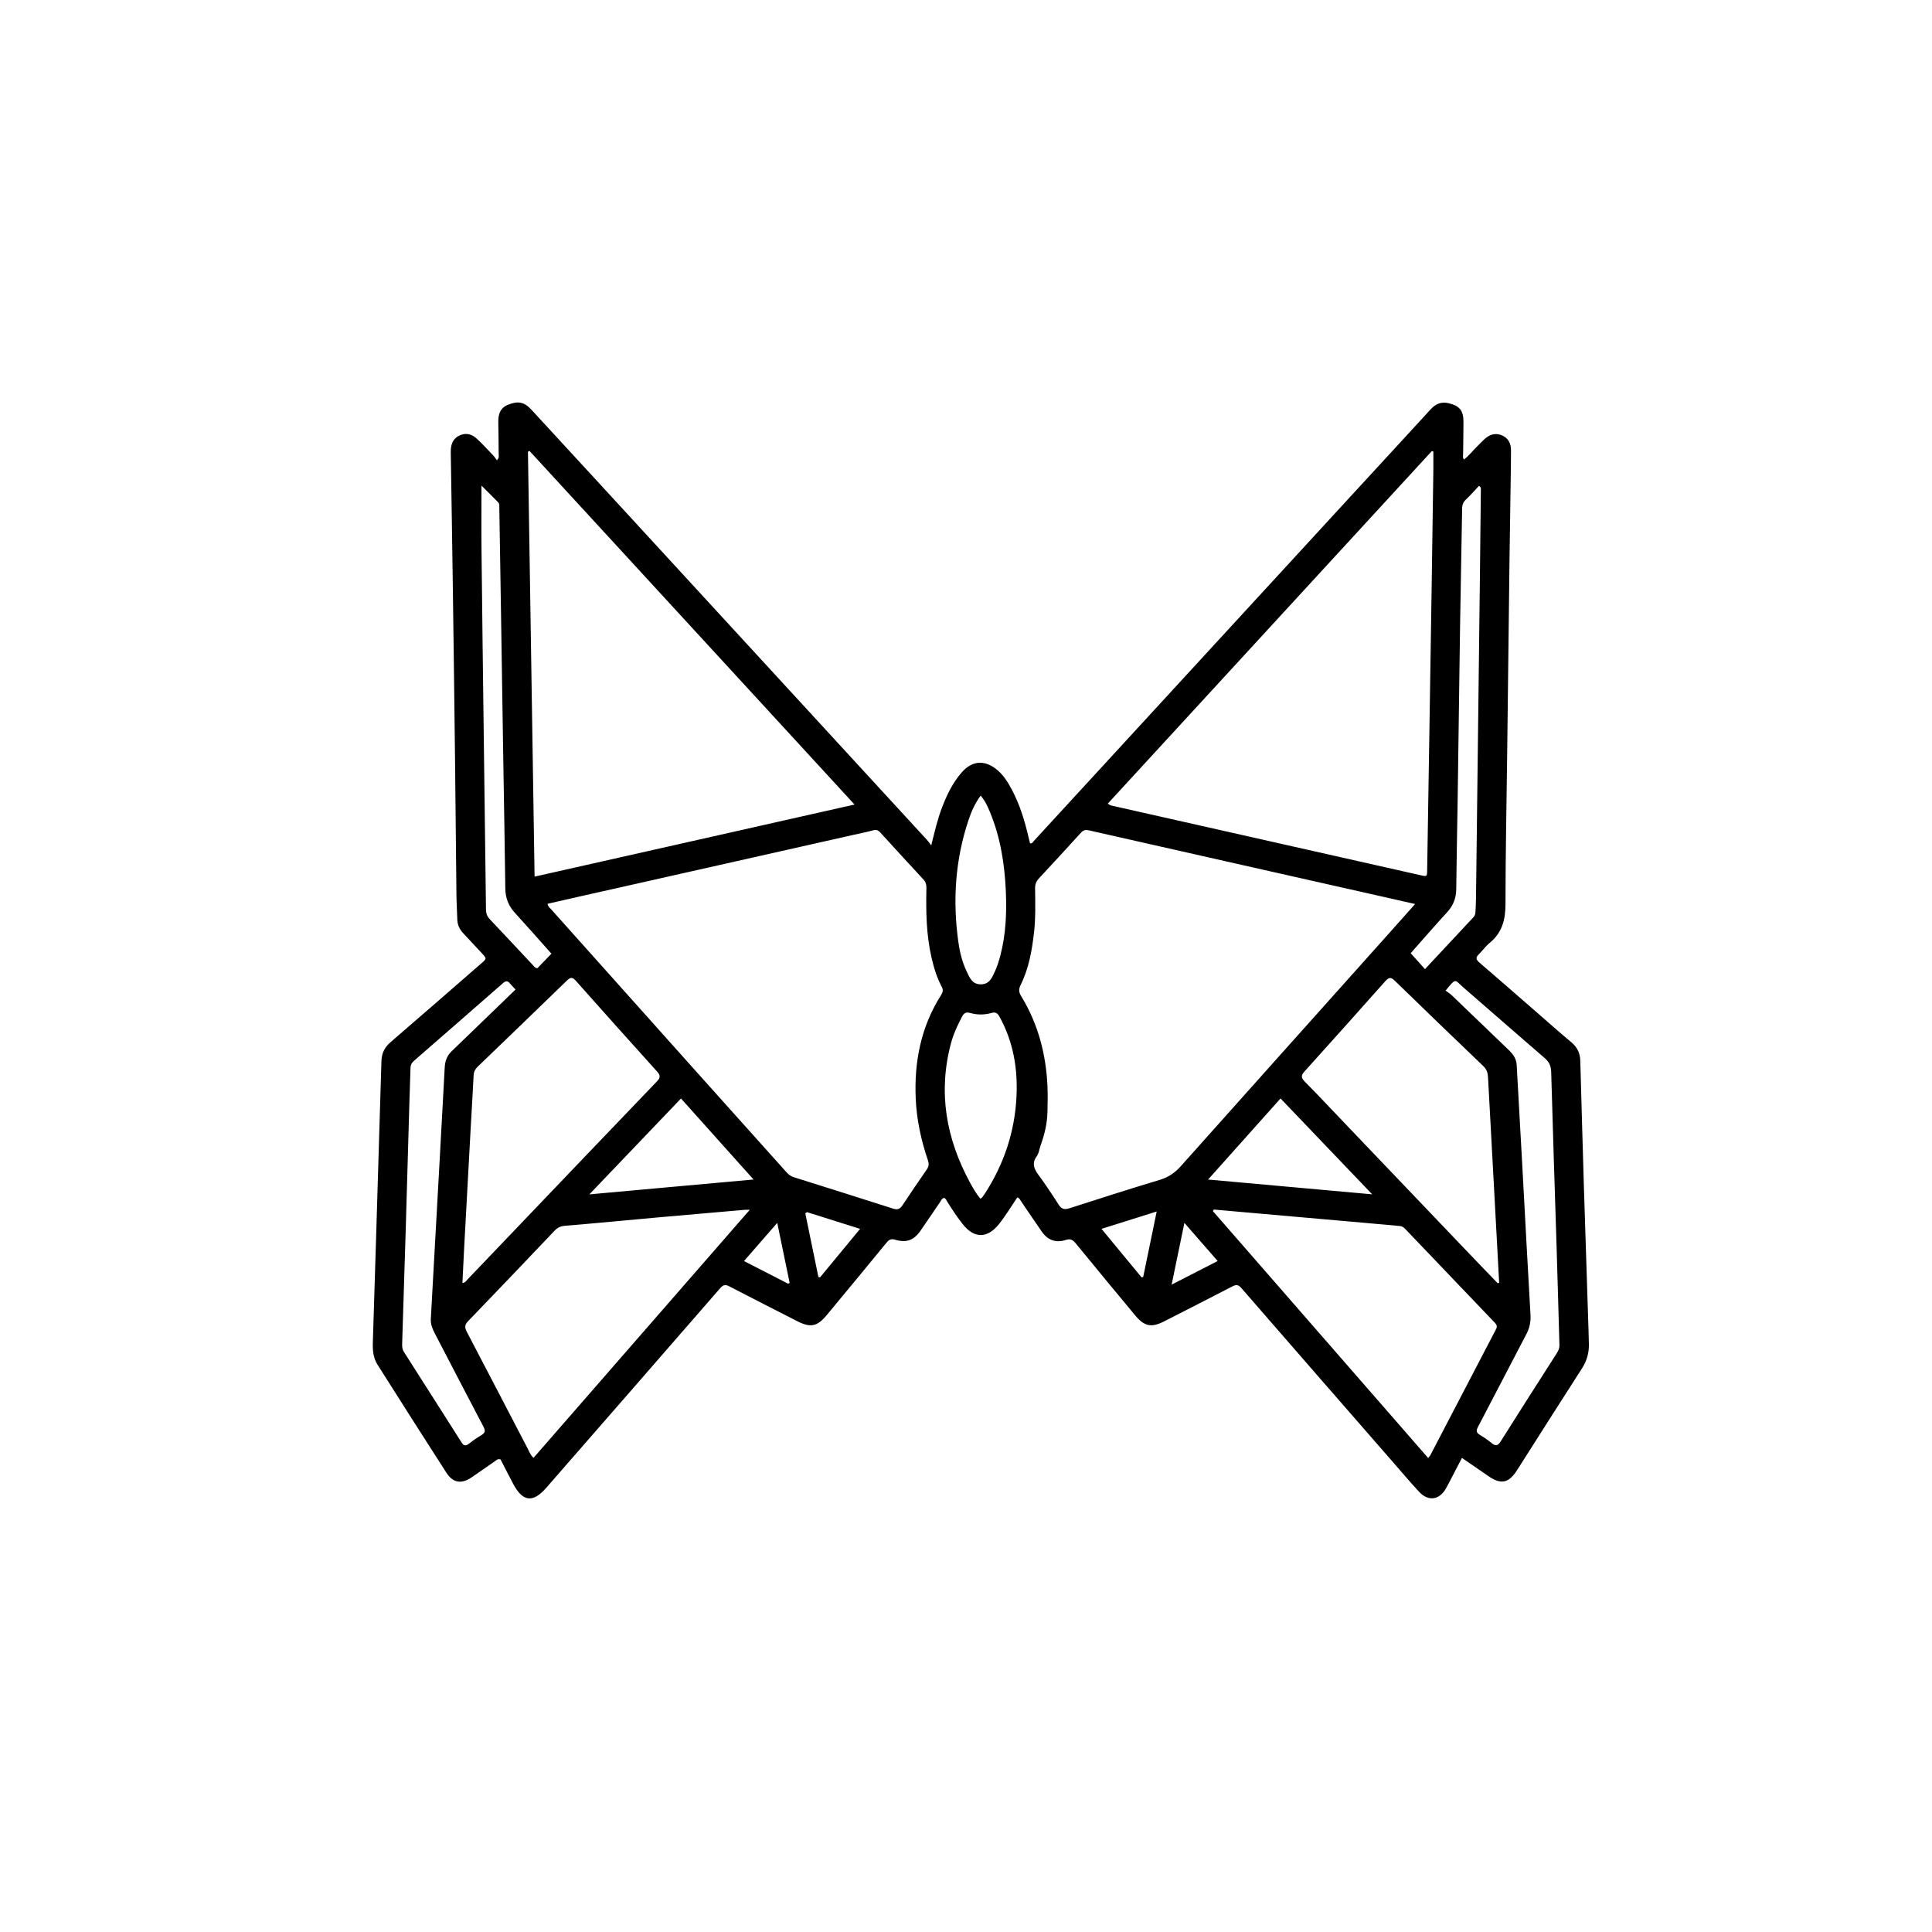 <?xml version="1.0" encoding="UTF-8"?>
<!-- Uploaded to: ICON Repo, www.svgrepo.com, Generator: ICON Repo Mixer Tools -->
<svg fill="#000000" width="800px" height="800px" version="1.1" viewBox="144 144 512 512" xmlns="http://www.w3.org/2000/svg">
 <path d="m531.43 530.36c-1.242 2.387-2.348 4.512-3.449 6.637-0.254 0.484-0.52 0.973-0.789 1.457-1.77 3.113-4.707 3.508-7.152 0.855-2.477-2.691-4.848-5.492-7.254-8.25-13.285-15.238-26.582-30.469-39.828-45.73-0.809-0.93-1.406-0.922-2.402-0.402-6.008 3.121-12.051 6.184-18.078 9.262-3.316 1.695-5.211 1.344-7.621-1.574-5.293-6.363-10.57-12.734-15.805-19.148-0.766-0.938-1.426-1.258-2.652-0.855-2.594 0.832-4.734 0.043-6.305-2.207-1.844-2.625-3.613-5.309-5.434-7.953-0.273-0.395-0.438-0.914-1.055-1.137-1.598 2.348-3.055 4.801-4.824 7.031-3.094 3.91-6.609 3.941-9.664 0.051-1.457-1.859-2.758-3.82-4.016-5.82-0.254-0.41-0.387-0.945-0.945-1.121-0.602 0.164-0.781 0.742-1.078 1.176-1.703 2.477-3.375 4.981-5.086 7.457-1.77 2.578-3.762 3.344-6.75 2.453-1.062-0.32-1.629-0.043-2.289 0.758-5.242 6.406-10.52 12.777-15.805 19.148-2.617 3.152-4.34 3.492-7.969 1.629-5.984-3.055-11.977-6.094-17.938-9.195-1.062-0.551-1.621-0.371-2.387 0.504-15.336 17.641-30.699 35.258-46.066 52.867-3.574 4.102-6.266 3.769-8.816-1.062-1.145-2.164-2.254-4.356-3.336-6.445-0.797-0.215-1.176 0.281-1.605 0.578-2.023 1.391-4.027 2.824-6.059 4.199-2.691 1.828-4.93 1.473-6.676-1.234-6.133-9.531-12.215-19.098-18.277-28.68-1.07-1.695-1.277-3.672-1.219-5.664 0.297-9.574 0.594-19.148 0.891-28.723 0.469-15.336 0.93-30.68 1.391-46.02 0.059-2.016 0.797-3.621 2.371-4.973 8.059-6.941 16.07-13.938 24.086-20.91 1.449-1.258 1.465-1.277 0.188-2.668-1.629-1.777-3.277-3.531-4.922-5.285-0.965-1.02-1.562-2.191-1.613-3.621-0.074-2.305-0.215-4.609-0.238-6.914-0.133-11.336-0.215-22.672-0.348-34.008-0.18-15.75-0.387-31.496-0.602-47.246-0.156-11.582-0.355-23.164-0.535-34.758-0.008-0.551-0.031-1.102 0-1.656 0.105-1.719 0.773-3.121 2.453-3.828 1.68-0.707 3.195-0.23 4.445 0.93 1.508 1.398 2.898 2.914 4.312 4.402 0.371 0.387 0.66 0.863 0.996 1.309 0.699-0.676 0.477-1.203 0.477-1.664-0.016-2.809-0.043-5.613-0.098-8.43-0.043-2.066 0.492-3.785 2.594-4.625 2.617-1.047 4.273-0.742 6.117 1.25 6.438 6.965 12.852 13.945 19.262 20.918 12.289 13.367 24.574 26.738 36.863 40.105 16.258 17.691 32.523 35.375 48.777 53.066 0.328 0.355 0.602 0.766 1.121 1.441 0.93-3.723 1.672-6.988 2.883-10.109 1.293-3.344 2.816-6.527 5.211-9.254 2.652-3.012 5.836-3.367 9.031-0.922 1.926 1.473 3.16 3.481 4.266 5.574 2.082 3.926 3.367 8.148 4.371 12.457 0.133 0.578 0.281 1.152 0.418 1.703 0.602 0.133 0.75-0.348 0.996-0.609 28.656-31.16 57.305-62.336 85.953-93.5 6.414-6.981 12.852-13.938 19.254-20.934 1.301-1.426 2.781-2.035 4.699-1.59 2.906 0.676 3.969 1.934 3.961 4.949-0.008 2.809-0.066 5.613-0.09 8.43 0 0.484-0.172 0.996 0.207 1.547 1.391-1.012 2.371-2.41 3.59-3.555 0.617-0.586 1.184-1.227 1.812-1.805 1.359-1.242 2.906-1.805 4.691-1.039 1.746 0.75 2.387 2.238 2.387 4.008 0 3.309-0.066 6.617-0.117 9.93-0.09 6.371-0.199 12.734-0.281 19.105-0.215 17.352-0.41 34.707-0.625 52.059-0.156 13.039-0.438 26.078-0.438 39.121 0 4.125-0.891 7.574-4.172 10.258-1.078 0.879-1.895 2.074-2.906 3.047-0.891 0.848-0.723 1.414 0.156 2.172 4.793 4.117 9.551 8.281 14.316 12.43 3.367 2.93 6.711 5.894 10.125 8.766 1.547 1.301 2.254 2.883 2.305 4.84 0.312 11.031 0.609 22.062 0.945 33.086 0.348 11.426 0.734 22.852 1.102 34.285 0.082 2.609 0.188 5.211 0.23 7.82 0.031 2.254-0.543 4.32-1.785 6.258-5.777 8.98-11.5 18.004-17.23 27.02-2.231 3.508-4.297 3.926-7.707 1.539-2.242-1.527-4.465-3.059-6.918-4.762zm-242.32-146.85c0.105 0.75 0.559 1.039 0.891 1.398 12.832 14.355 25.668 28.723 38.512 43.07 7.961 8.891 15.938 17.773 23.906 26.664 0.543 0.609 1.152 1.078 1.949 1.332 8.801 2.766 17.602 5.531 26.383 8.34 1.102 0.355 1.762 0.082 2.387-0.863 2.133-3.219 4.305-6.414 6.504-9.582 0.551-0.797 0.559-1.516 0.262-2.394-1.805-5.293-2.981-10.719-3.227-16.316-0.43-9.805 1.383-19.066 6.719-27.453 0.477-0.75 0.617-1.359 0.172-2.199-1.309-2.445-2.098-5.086-2.715-7.789-1.383-6.019-1.48-12.125-1.344-18.25 0.016-0.879-0.09-1.645-0.742-2.348-3.852-4.156-7.68-8.34-11.5-12.52-0.527-0.578-1.039-0.789-1.844-0.566-1.637 0.453-3.316 0.773-4.981 1.152-20.875 4.699-41.762 9.395-62.637 14.102-6.207 1.375-12.402 2.793-18.695 4.223zm229.91 0.066c-2.914-0.66-5.492-1.242-8.066-1.828-26.113-5.887-52.227-11.766-78.336-17.684-0.891-0.207-1.488-0.117-2.117 0.578-3.711 4.082-7.449 8.133-11.203 12.176-0.691 0.742-0.996 1.523-0.988 2.559 0.043 3.91 0.164 7.82-0.281 11.723-0.551 4.809-1.375 9.543-3.547 13.914-0.559 1.129-0.512 1.918 0.156 3.004 4.453 7.285 6.555 15.297 6.949 23.773 0.105 2.305 0.059 4.617 0 6.922-0.074 2.973-0.742 5.852-1.754 8.637-0.395 1.078-0.461 2.238-1.203 3.262-1.152 1.59-0.633 3.121 0.504 4.652 1.902 2.586 3.688 5.262 5.41 7.969 0.766 1.203 1.547 1.398 2.871 0.973 7.969-2.57 15.938-5.129 23.965-7.539 2.273-0.684 3.992-1.867 5.539-3.606 18.203-20.398 36.438-40.758 54.66-61.133 2.394-2.68 4.781-5.371 7.441-8.352zm-233.35-7.258c28.359-6.387 56.391-12.703 84.793-19.105-28.895-31.43-57.52-62.582-86.148-93.723-0.133 0.074-0.273 0.148-0.402 0.215 0.578 37.434 1.164 74.867 1.758 112.61zm238.18-112.65c-0.133-0.043-0.262-0.09-0.395-0.133-28.613 31.133-57.238 62.27-85.863 93.418 0.594 0.535 1.102 0.559 1.582 0.668 27.082 6.109 54.176 12.207 81.27 18.316 1.746 0.395 1.746 0.379 1.77-1.441 0.199-12.281 0.395-24.574 0.594-36.855 0.207-12.992 0.41-25.973 0.609-38.965 0.156-10.078 0.297-20.16 0.438-30.238 0.02-1.59-0.004-3.18-0.004-4.769zm-58.168 200.87c-0.082 0.141-0.164 0.281-0.254 0.418 18.992 21.781 37.984 43.566 57.059 65.438 0.289-0.379 0.461-0.551 0.578-0.766 5.797-11.121 11.582-22.242 17.387-33.355 0.371-0.707 0.238-1.176-0.289-1.719-7.945-8.297-15.871-16.605-23.809-24.918-0.395-0.41-0.816-0.684-1.426-0.734-3.195-0.273-6.387-0.586-9.582-0.863-10.184-0.906-20.375-1.793-30.559-2.691-3.039-0.266-6.066-0.539-9.105-0.809zm-180.3 65.816c19.082-21.883 38.066-43.656 57.32-65.75-0.766 0-1.004-0.016-1.25 0-7.59 0.66-15.18 1.316-22.77 1.992-8.34 0.75-16.672 1.562-25.008 2.254-1.16 0.098-1.941 0.492-2.707 1.301-7.606 8-15.215 15.996-22.879 23.93-0.938 0.973-0.996 1.68-0.387 2.848 5.434 10.348 10.801 20.73 16.211 31.094 0.371 0.742 0.668 1.559 1.469 2.332zm-18.836-46.348c0.766-0.066 1.004-0.566 1.324-0.914 3.336-3.473 6.652-6.965 9.977-10.438 13.41-14.027 26.805-28.07 40.246-42.074 0.938-0.98 0.965-1.582 0.066-2.586-7.227-8-14.414-16.043-21.578-24.105-0.832-0.93-1.367-0.98-2.281-0.09-7.879 7.656-15.797 15.262-23.707 22.879-0.648 0.625-1.02 1.301-1.07 2.223-0.238 4.66-0.52 9.312-0.781 13.969-0.578 10.562-1.152 21.125-1.73 31.695-0.16 3.129-0.309 6.262-0.465 9.441zm274.36 0.066c0.133-0.043 0.254-0.09 0.387-0.133-0.188-3.492-0.379-6.981-0.566-10.473-0.797-14.668-1.605-29.34-2.387-44.008-0.059-1.152-0.355-2.082-1.234-2.922-7.863-7.523-15.707-15.074-23.496-22.664-1.055-1.027-1.613-0.832-2.496 0.156-7.098 7.984-14.207 15.945-21.371 23.875-0.93 1.027-1.02 1.656 0.008 2.699 3.731 3.785 7.367 7.664 11.039 11.508 10.324 10.809 20.637 21.617 30.961 32.426 3.039 3.195 6.102 6.363 9.156 9.535zm-13.809-77.555c0.602 0.453 1.211 0.824 1.711 1.309 4.996 4.781 9.977 9.59 14.965 14.383 1.145 1.102 2.074 2.289 2.164 3.984 0.477 8.859 0.996 17.715 1.48 26.582 0.723 13.211 1.406 26.434 2.18 39.645 0.117 1.895-0.246 3.531-1.113 5.18-4.289 8.168-8.504 16.375-12.801 24.539-0.543 1.039-0.438 1.574 0.551 2.156 1.078 0.633 2.109 1.359 3.086 2.148 1.012 0.824 1.629 0.734 2.356-0.43 4.938-7.852 9.945-15.664 14.941-23.477 0.418-0.66 0.676-1.324 0.648-2.117-0.254-8.719-0.484-17.445-0.758-26.16-0.477-15.387-1.004-30.762-1.426-46.148-0.043-1.613-0.535-2.684-1.738-3.723-7.219-6.215-14.375-12.504-21.578-18.746-2.344-2.031-1.777-2.633-4.668 0.875zm-246.47-0.289c-0.578-0.617-1.055-1.062-1.449-1.562-0.586-0.75-1.094-0.809-1.852-0.148-7.879 6.906-15.781 13.789-23.691 20.672-0.578 0.504-0.832 1.062-0.848 1.828-0.074 2.906-0.199 5.812-0.281 8.719-0.328 11.328-0.641 22.656-0.98 33.973-0.305 10.176-0.633 20.34-0.953 30.516-0.023 0.715 0.059 1.391 0.453 2.016 5.129 8.035 10.25 16.062 15.352 24.105 0.551 0.863 1.086 0.848 1.836 0.289 1.086-0.809 2.164-1.637 3.344-2.305 1.086-0.625 1.094-1.227 0.543-2.281-4.348-8.25-8.629-16.539-12.934-24.805-0.609-1.176-1.07-2.363-0.996-3.723 0.363-6.406 0.707-12.809 1.07-19.223 0.879-15.812 1.777-31.637 2.617-47.449 0.09-1.711 0.625-3.106 1.852-4.281 2.141-2.043 4.258-4.109 6.387-6.164 3.449-3.352 6.906-6.688 10.531-10.176zm123.17 55.426c0.238-0.148 0.395-0.207 0.477-0.312 0.246-0.312 0.477-0.641 0.699-0.98 5.106-7.871 7.977-16.48 8.414-25.867 0.348-7.402-0.879-14.48-4.504-21.051-0.504-0.914-1.004-1.332-2.133-1.004-1.852 0.543-3.785 0.535-5.648 0.008-1.113-0.312-1.656 0.023-2.148 0.973-1.195 2.273-2.273 4.586-2.938 7.07-3.465 13-1.285 25.23 5.031 36.887 0.809 1.488 1.656 2.961 2.75 4.277zm-132.2-188.97c0 5.844-0.051 11.359 0.008 16.867 0.18 16.793 0.395 33.594 0.609 50.391 0.188 15.039 0.402 30.082 0.578 45.121 0.008 1.02 0.328 1.812 1.027 2.551 3.828 4.043 7.613 8.117 11.426 12.176 0.297 0.32 0.527 0.75 1.16 0.809 1.184-1.227 2.41-2.504 3.723-3.859-0.418-0.477-0.84-0.973-1.27-1.449-2.809-3.144-5.59-6.305-8.43-9.41-1.672-1.828-2.477-3.902-2.512-6.394-0.133-11.129-0.355-22.262-0.527-33.391-0.215-13.285-0.402-26.574-0.617-39.859-0.141-9.227-0.297-18.449-0.445-27.676-0.008-0.492 0.082-1.047-0.305-1.441-1.406-1.445-2.856-2.871-4.426-4.434zm250.04 128.14c4.394-4.707 8.645-9.254 12.875-13.789 0.395-0.43 0.492-0.973 0.512-1.539 0.043-1.152 0.125-2.305 0.133-3.457 0.207-16.844 0.41-33.695 0.617-50.539 0.141-11.887 0.289-23.766 0.43-35.652 0.09-7.32 0.164-14.637 0.238-21.965 0-0.32 0.148-0.707-0.484-1.129-1.121 1.184-2.231 2.461-3.457 3.613-0.715 0.676-1.012 1.383-1.02 2.363-0.164 10.48-0.395 20.949-0.551 31.43-0.23 15.188-0.418 30.387-0.633 45.574-0.117 7.969-0.297 15.945-0.379 23.914-0.023 2.394-0.816 4.387-2.43 6.125-1.605 1.73-3.16 3.5-4.727 5.262-1.711 1.926-3.418 3.867-4.914 5.574 1.32 1.477 2.481 2.766 3.789 4.215zm-38.281 34.281c-6.394 7.16-12.66 14.176-19.199 21.484 14.688 1.324 28.863 2.602 43.492 3.918-8.262-8.645-16.207-16.949-24.293-25.402zm-139.66 21.477c-6.594-7.367-12.859-14.363-19.223-21.469-8.125 8.496-16.062 16.801-24.285 25.406 14.668-1.336 28.852-2.613 43.508-3.938zm60.191-101.73c-1.555 2.09-2.477 4.258-3.219 6.481-3.523 10.512-4.223 21.281-2.707 32.211 0.371 2.684 1.012 5.336 2.172 7.797 0.773 1.656 1.465 3.539 3.82 3.516 2.348-0.016 3.012-1.918 3.777-3.574 0.602-1.309 1.02-2.727 1.391-4.125 1.441-5.539 1.68-11.195 1.441-16.867-0.305-7.203-1.406-14.258-4.164-20.977-0.625-1.52-1.277-3.035-2.512-4.461zm-46.035 110.37c-0.148 0.105-0.297 0.223-0.438 0.328 1.16 5.621 2.312 11.246 3.473 16.875 0.141 0.031 0.281 0.059 0.43 0.09 3.473-4.207 6.957-8.414 10.621-12.852-4.906-1.543-9.492-2.992-14.086-4.441zm78.059 4.438c3.672 4.445 7.144 8.652 10.621 12.859 0.141-0.043 0.289-0.074 0.43-0.117 1.16-5.621 2.312-11.246 3.574-17.344-5.09 1.605-9.711 3.051-14.625 4.602zm-83.027 14.547c0.125-0.082 0.246-0.156 0.379-0.238-1.07-5.168-2.133-10.34-3.285-15.895-3.094 3.555-5.871 6.742-8.809 10.117 4.031 2.07 7.875 4.039 11.715 6.016zm113.81-6.027c-2.988-3.426-5.762-6.609-8.816-10.102-1.16 5.598-2.231 10.801-3.383 16.367 4.207-2.16 8.09-4.152 12.199-6.266z"/>
</svg>